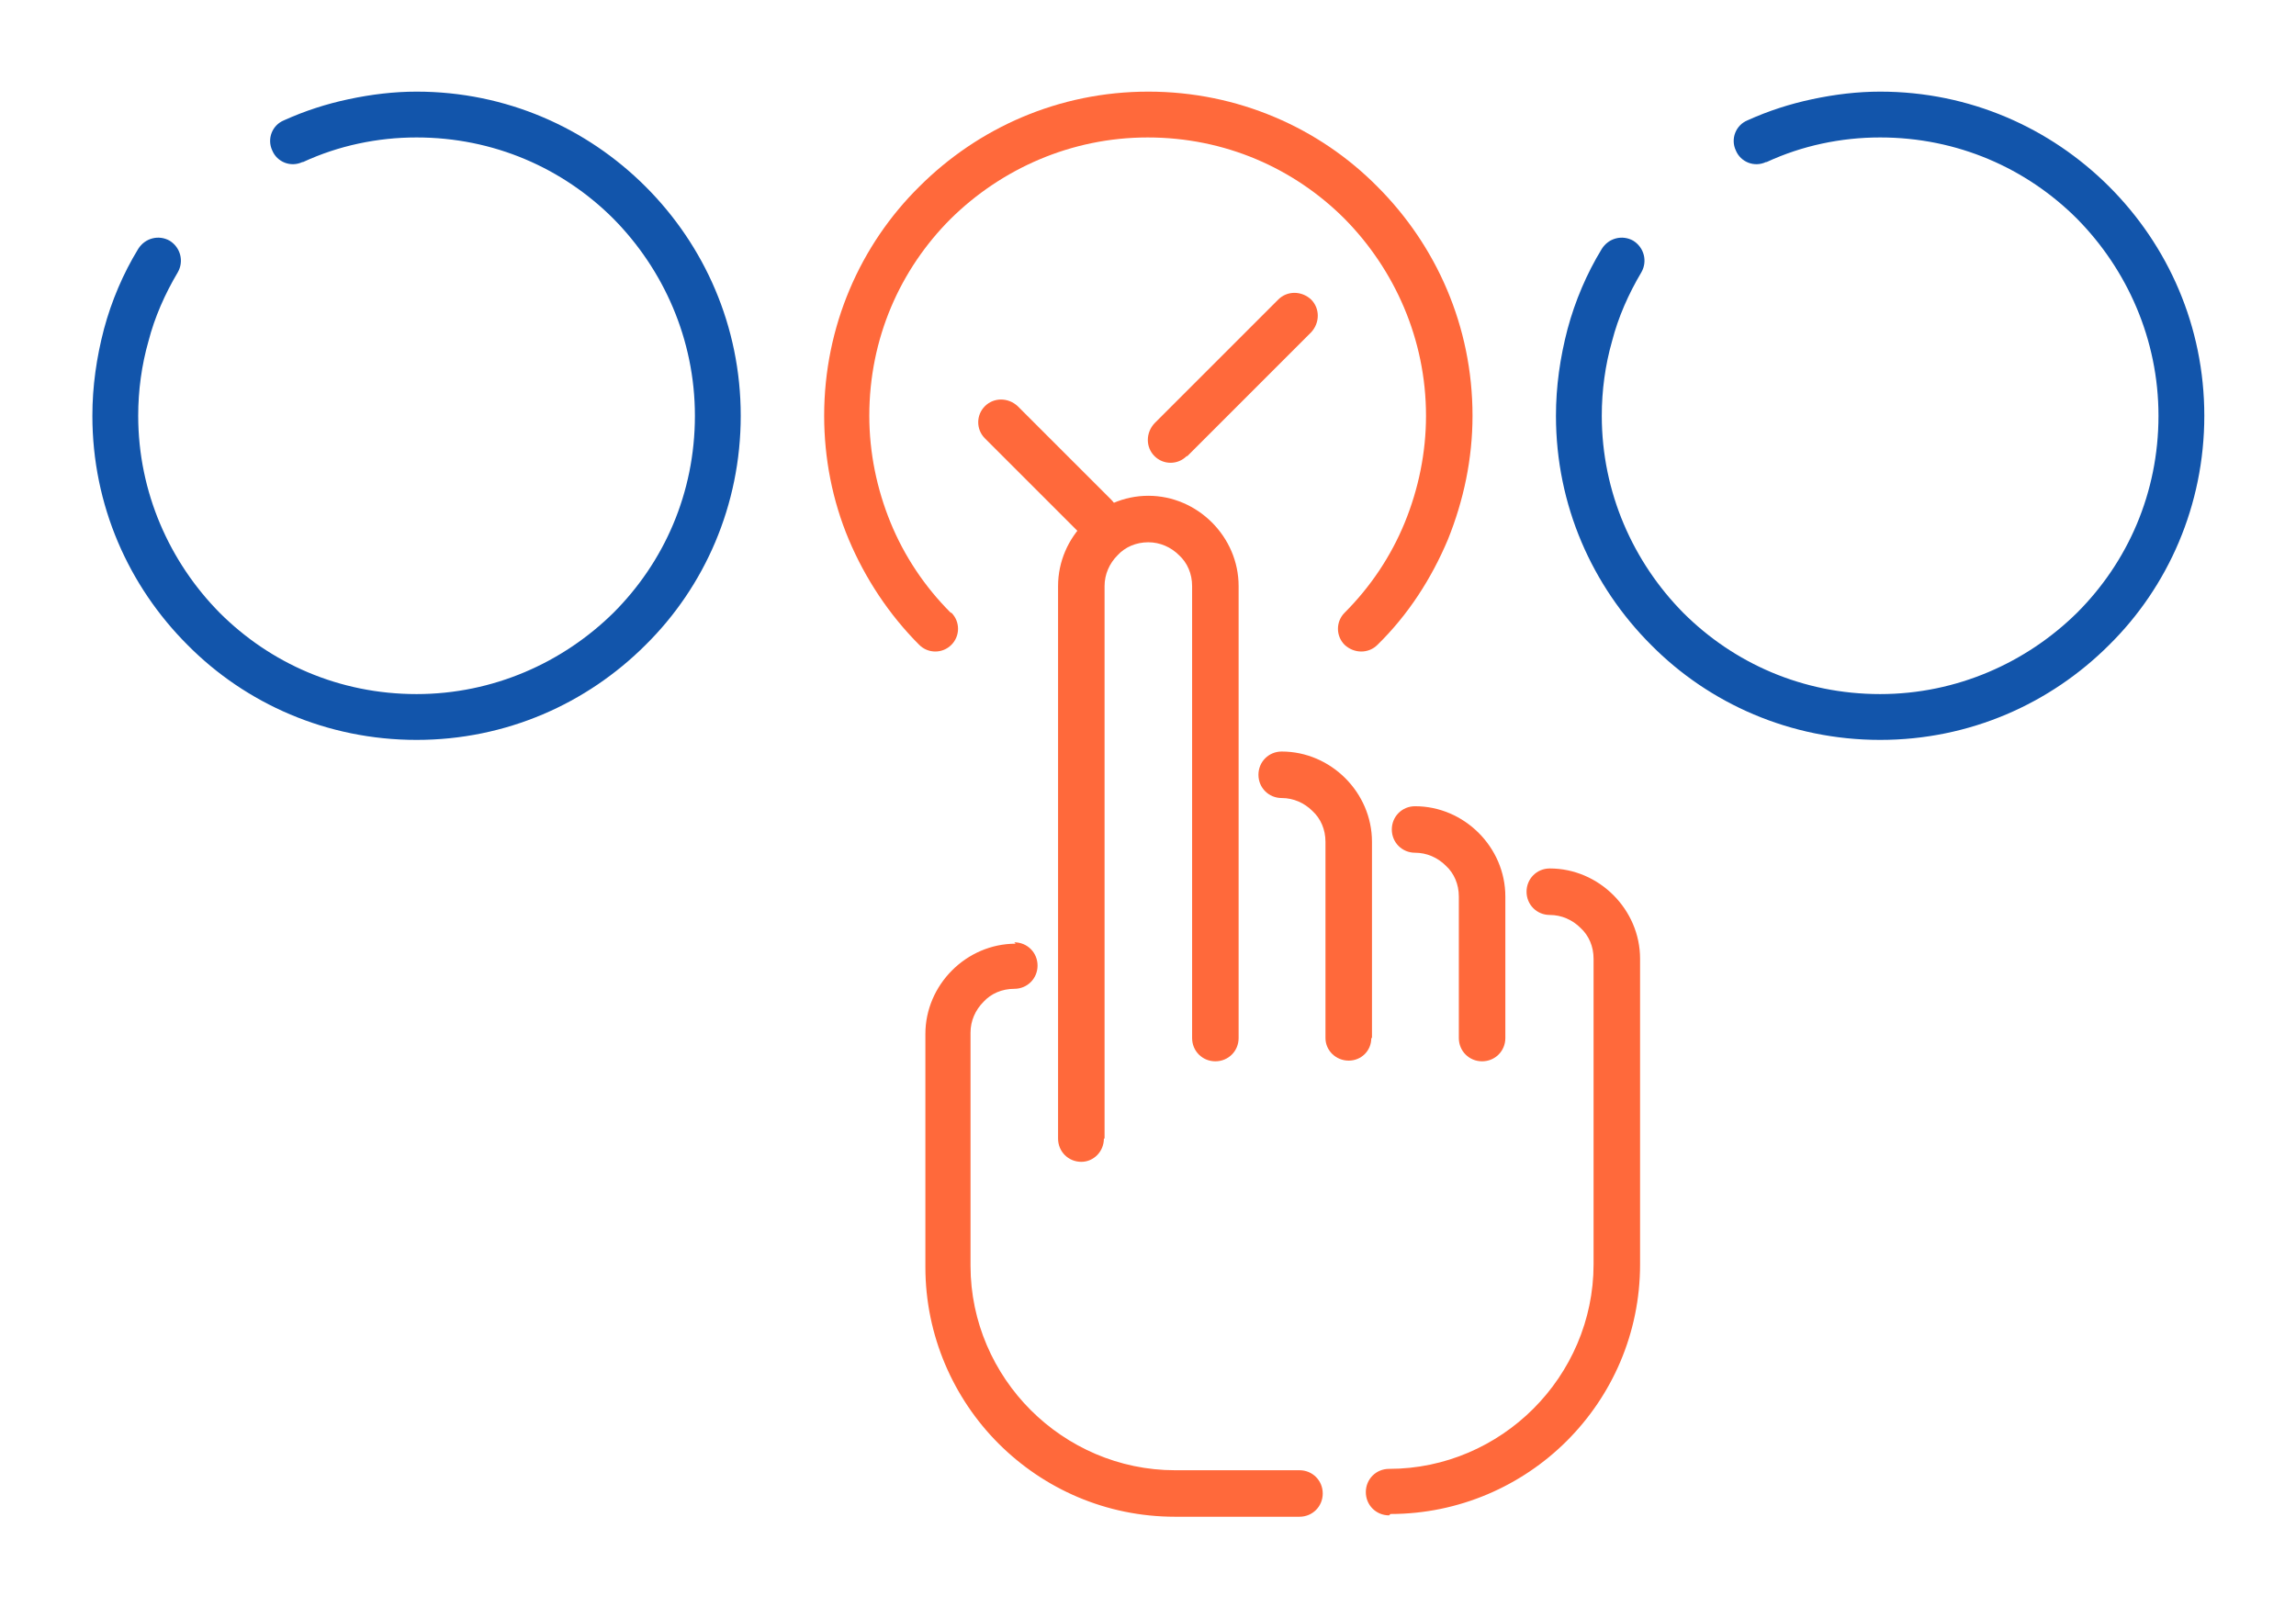 <?xml version="1.0" encoding="UTF-8"?>
<!DOCTYPE svg PUBLIC "-//W3C//DTD SVG 1.1//EN" "http://www.w3.org/Graphics/SVG/1.1/DTD/svg11.dtd">
<!-- Creator: CorelDRAW 2018 (64-Bit) -->
<svg xmlns="http://www.w3.org/2000/svg" xml:space="preserve" width="300px" height="210px" version="1.1" style="shape-rendering:geometricPrecision; text-rendering:geometricPrecision; image-rendering:optimizeQuality; fill-rule:evenodd; clip-rule:evenodd"
viewBox="0 0 3357 2350"
 xmlns:xlink="http://www.w3.org/1999/xlink">
 <defs>
  <style type="text/css">
   <![CDATA[
    .fil1 {fill:none}
    .fil0 {fill:#1255ab;fill-rule:nonzero}
    .fil2 {fill:#ff693b;fill-rule:nonzero}
   ]]>
  </style>
 </defs>
 <g id="Layer_x0020_1">
  <g id="_3068711458480">
   <path class="fil0" d="M442 237c-17,8 -37,0 -44,-17 -8,-17 0,-37 17,-44 31,-14 62,-24 95,-31 33,-7 66,-11 99,-11 131,0 249,53 335,139 86,86 139,204 139,335 0,131 -53,250 -139,335 -86,86 -204,139 -335,139 -131,0 -250,-53 -335,-139 -86,-86 -139,-204 -139,-335 0,-43 6,-85 17,-127 11,-41 28,-81 50,-117 10,-16 30,-21 46,-12 16,10 21,30 12,46 -19,32 -34,66 -43,101 -10,35 -15,72 -15,109 0,112 46,214 119,288 74,74 175,119 288,119 112,0 214,-46 288,-119 74,-74 119,-175 119,-288 0,-112 -46,-214 -119,-288 -74,-74 -175,-119 -288,-119 -29,0 -57,3 -85,9 -28,6 -55,15 -81,27z"/>
   <rect class="fil1" width="3357" height="2350"/>
   <path class="fil2" d="M1614 1665c0,19 -15,34 -33,34 -19,0 -34,-15 -34,-34l0 -808 0 0c0,-36 15,-69 39,-93 24,-24 57,-39 93,-39 36,0 69,15 93,39 24,24 39,57 39,93l0 661c0,19 -15,34 -34,34 -19,0 -34,-15 -34,-34l0 -661c0,-18 -7,-34 -19,-45 -12,-12 -28,-19 -45,-19 -18,0 -34,7 -45,19 -12,12 -19,28 -19,45l0 0 0 808z"/>
   <path class="fil2" d="M2069 1247c-19,0 -34,-15 -34,-34 0,-19 15,-34 34,-34 36,0 69,15 93,39 24,24 39,57 39,93l0 207c0,19 -15,34 -34,34 -19,0 -34,-15 -34,-34l0 -207c0,-18 -7,-34 -19,-45 -12,-12 -28,-19 -45,-19z"/>
   <path class="fil2" d="M1483 1378c19,0 34,15 34,34 0,19 -15,34 -34,34 -18,0 -34,7 -45,19 -12,12 -19,28 -19,45l0 341c0,82 34,157 88,211 54,54 129,88 211,88l182 0c19,0 34,15 34,34 0,19 -15,34 -34,34l-182 0c-101,0 -192,-41 -258,-107 -66,-66 -107,-158 -107,-258l0 -341c0,-36 15,-69 39,-93 24,-24 57,-39 93,-39zm548 838c-19,0 -34,-15 -34,-34 0,-19 15,-34 34,-34 82,0 157,-34 211,-88 54,-54 88,-129 88,-211l0 -447c0,-18 -7,-34 -19,-45 -12,-12 -28,-19 -45,-19 -19,0 -34,-15 -34,-34 0,-19 15,-34 34,-34 36,0 69,15 93,39 24,24 39,57 39,93l0 447c0,101 -41,192 -107,258 -66,66 -158,107 -258,107z"/>
   <path class="fil2" d="M2005 1518c0,19 -15,33 -33,33 -19,0 -34,-15 -34,-33l0 -287 0 0c0,-18 -7,-34 -19,-45 -12,-12 -28,-19 -45,-19 -19,0 -34,-15 -34,-34 0,-19 15,-34 34,-34 36,0 69,15 93,39 24,24 39,57 39,93l0 0 0 287z"/>
   <path class="fil2" d="M1391 896c13,13 13,34 0,47 -13,13 -34,13 -47,0 -44,-44 -79,-97 -103,-154 -24,-57 -36,-119 -36,-181 0,-131 53,-250 139,-335 86,-86 204,-139 335,-139 131,0 250,53 335,139 86,86 139,204 139,335 0,63 -13,124 -36,181 -24,57 -58,110 -103,154 -13,13 -34,13 -48,0 -13,-13 -13,-34 0,-47 38,-38 68,-83 88,-132 20,-49 31,-102 31,-156 0,-112 -46,-214 -119,-288 -74,-74 -175,-119 -288,-119 -112,0 -214,46 -288,119 -74,74 -119,175 -119,288 0,54 11,107 31,156 20,49 50,94 88,132z"/>
   <path class="fil0" d="M2582 237c-17,8 -37,0 -44,-17 -8,-17 0,-37 17,-44 31,-14 62,-24 95,-31 33,-7 66,-11 99,-11 131,0 249,53 335,139 86,86 139,204 139,335 0,131 -53,250 -139,335 -86,86 -204,139 -335,139 -131,0 -250,-53 -335,-139 -86,-86 -139,-204 -139,-335 0,-43 6,-85 17,-127 11,-41 28,-81 50,-117 10,-16 30,-21 46,-12 16,10 21,30 12,46 -19,32 -34,66 -43,101 -10,35 -15,72 -15,109 0,112 46,214 119,288 74,74 175,119 288,119 112,0 214,-46 288,-119 74,-74 119,-175 119,-288 0,-112 -46,-214 -119,-288 -74,-74 -175,-119 -288,-119 -29,0 -57,3 -85,9 -28,6 -55,15 -81,27z"/>
   <path class="fil2" d="M1440 641c-13,-13 -13,-34 0,-47 13,-13 34,-13 48,0l137 137c13,13 13,34 0,48 -13,13 -34,13 -47,0l-137 -137zm295 26c-13,13 -34,13 -47,0 -13,-13 -13,-34 0,-48l181 -181c13,-13 34,-13 48,0 13,13 13,34 0,48l-181 181z"/>
  </g>
 </g>
</svg>
